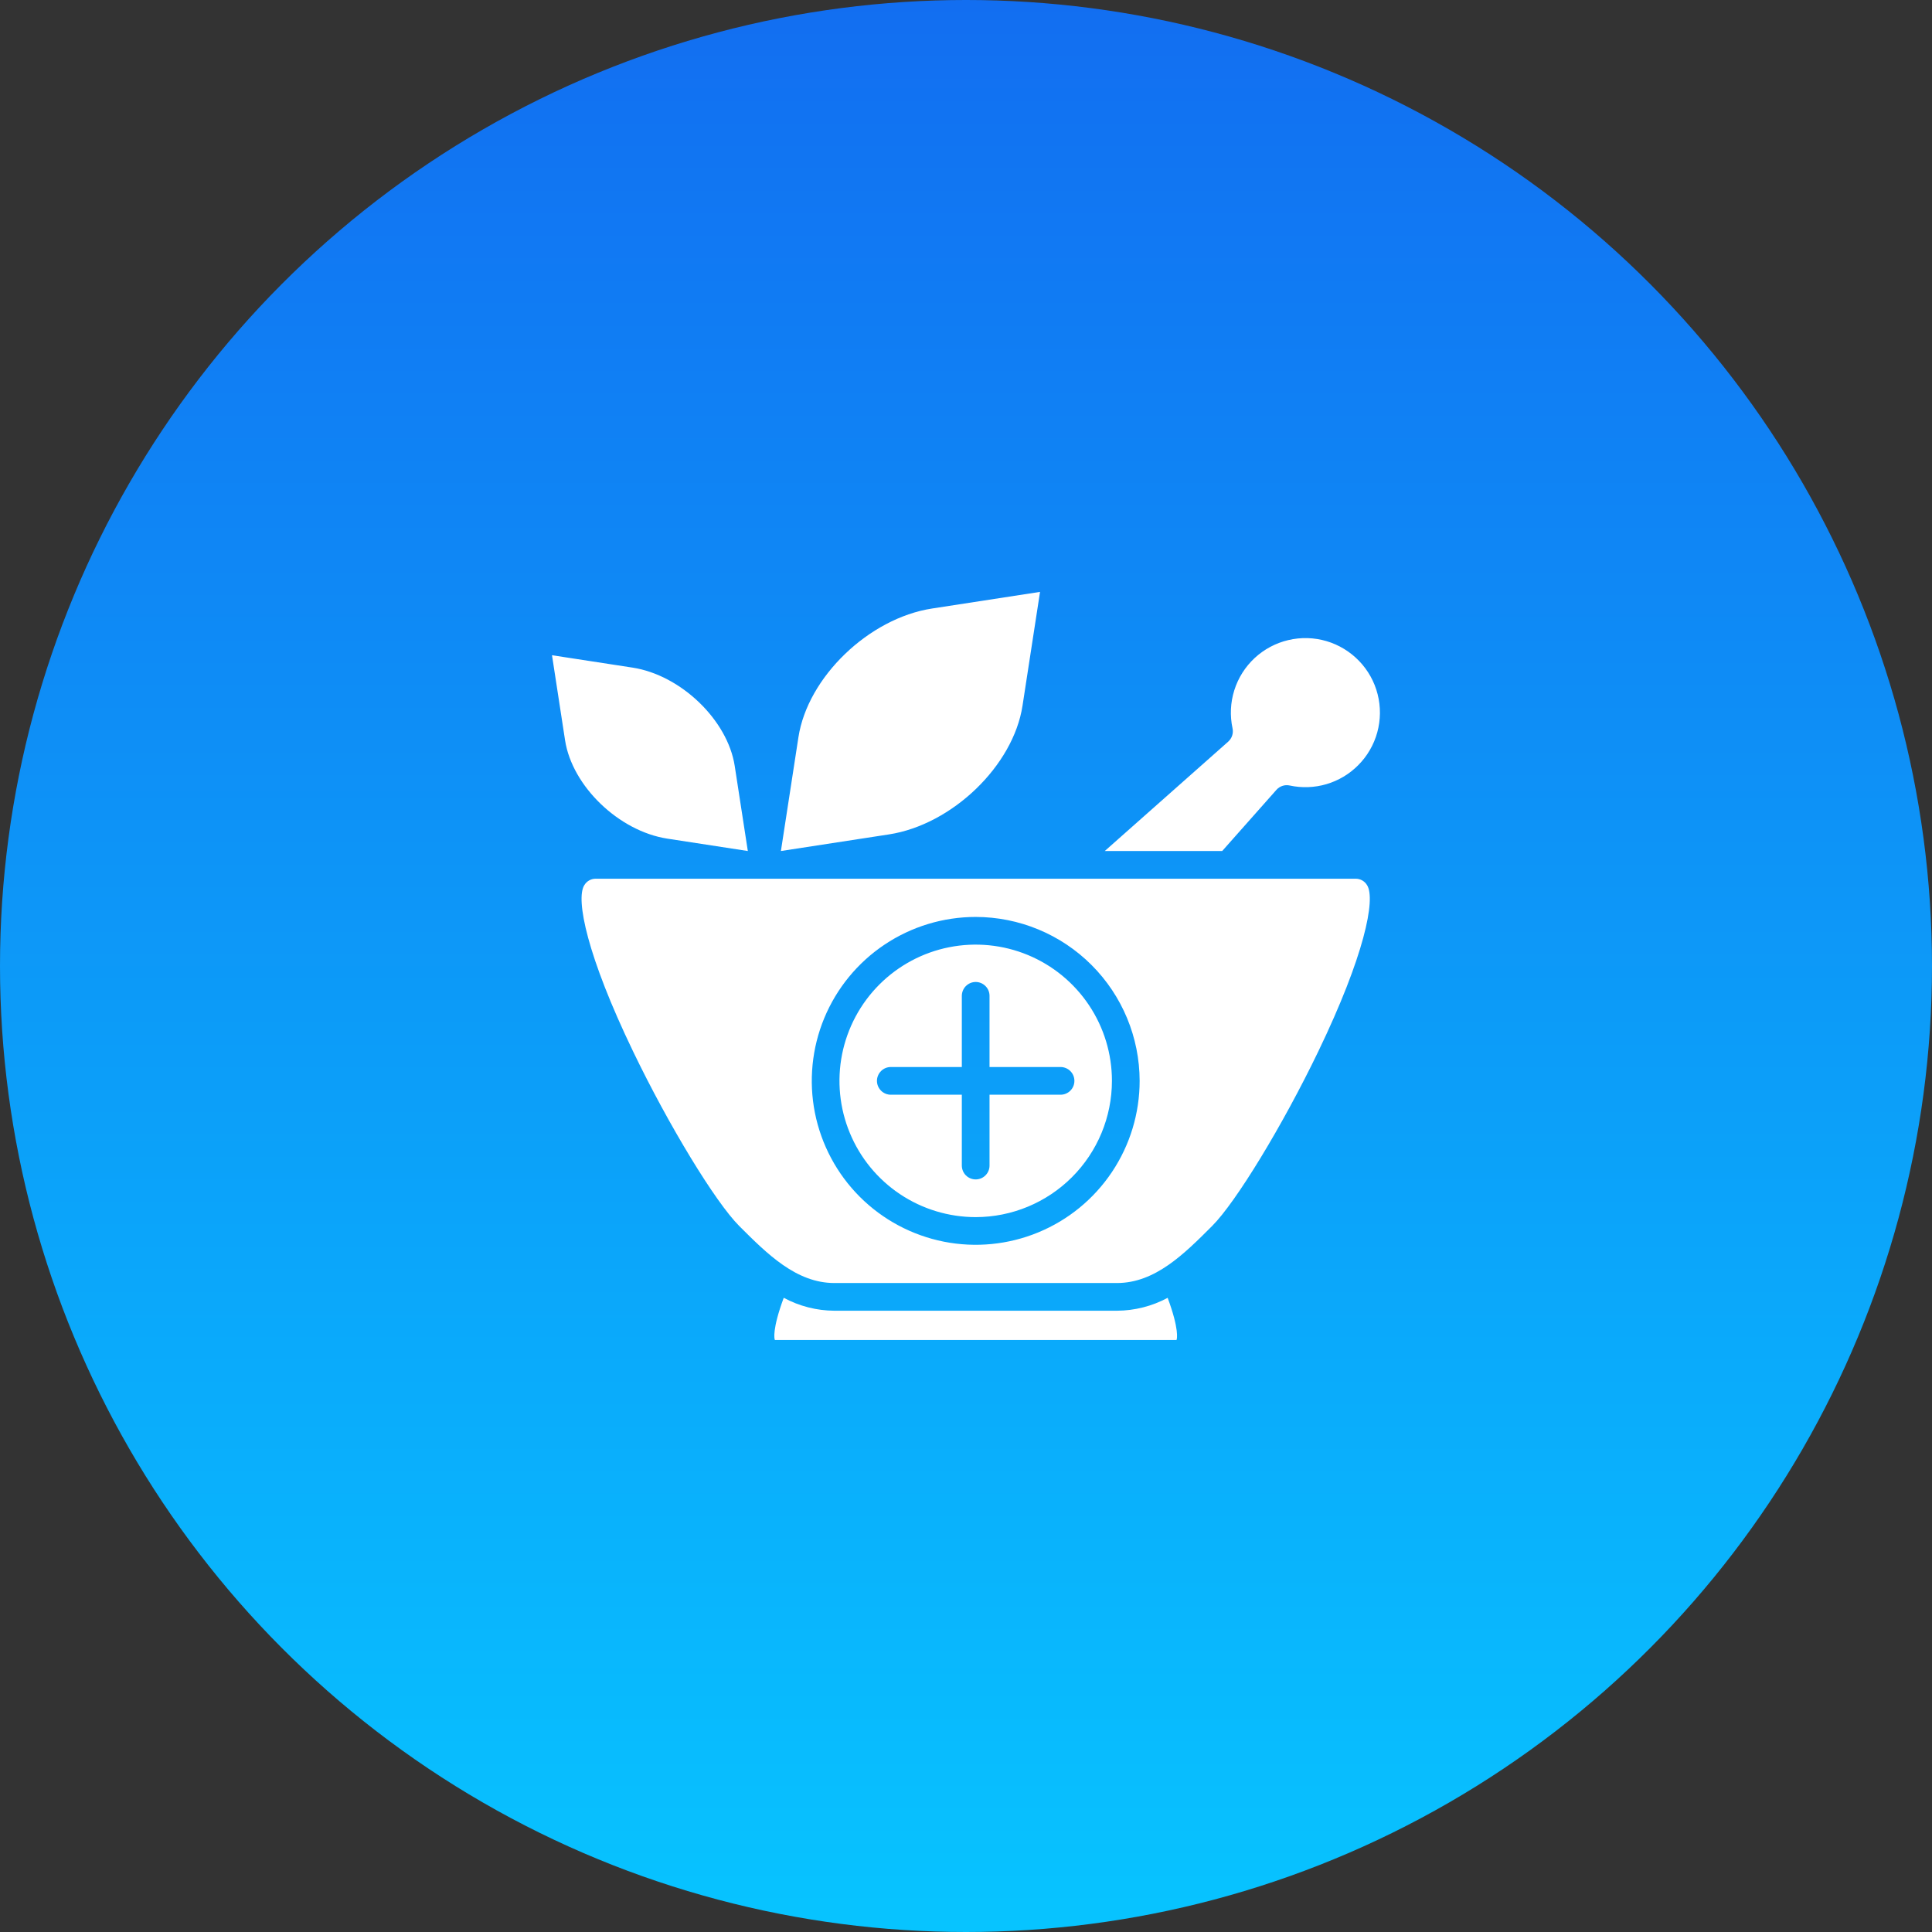 <svg xmlns="http://www.w3.org/2000/svg" width="56" height="56" viewBox="0 0 56 56" fill="none"><rect x="0" y="0" width="56" height="56" fill="#333333" stroke="none"/><g clip-path="url(#clip0_14835_56926)"><circle cx="28" cy="28" r="28" fill="url(#paint0_linear_14835_56926)"></circle><g clip-path="url(#clip1_14835_56926)"><path fill-rule="evenodd" clip-rule="evenodd" d="M28.28 26.578C27.341 26.578 26.422 26.857 25.641 27.379C24.86 27.901 24.251 28.643 23.891 29.512C23.532 30.38 23.438 31.335 23.621 32.257C23.805 33.178 24.257 34.025 24.922 34.69C25.586 35.354 26.433 35.806 27.355 35.99C28.276 36.173 29.232 36.079 30.1 35.719C30.968 35.36 31.71 34.751 32.232 33.969C32.754 33.188 33.033 32.269 33.033 31.329C33.031 30.07 32.53 28.862 31.639 27.971C30.748 27.08 29.54 26.579 28.28 26.578ZM28.28 35.279C27.5 35.278 26.736 35.047 26.087 34.613C25.437 34.179 24.931 33.562 24.633 32.84C24.334 32.119 24.256 31.325 24.408 30.559C24.561 29.793 24.937 29.089 25.489 28.537C26.041 27.985 26.745 27.608 27.511 27.456C28.277 27.304 29.071 27.382 29.793 27.681C30.514 27.98 31.131 28.486 31.565 29.136C31.999 29.785 32.23 30.548 32.23 31.329C32.229 32.377 31.813 33.38 31.072 34.121C30.332 34.861 29.328 35.278 28.28 35.279ZM31.142 31.329C31.142 31.382 31.132 31.434 31.112 31.483C31.091 31.532 31.062 31.576 31.025 31.613C30.987 31.651 30.943 31.68 30.895 31.7C30.846 31.721 30.794 31.731 30.741 31.731H28.682V33.789C28.681 33.895 28.638 33.996 28.563 34.07C28.488 34.145 28.386 34.186 28.281 34.186C28.175 34.186 28.074 34.145 27.998 34.07C27.923 33.996 27.881 33.895 27.879 33.789V31.731H25.821C25.714 31.731 25.612 31.689 25.537 31.613C25.462 31.538 25.419 31.436 25.419 31.329C25.419 31.223 25.462 31.121 25.537 31.046C25.612 30.97 25.714 30.928 25.821 30.928H27.879V28.869C27.879 28.816 27.889 28.763 27.909 28.714C27.929 28.665 27.958 28.62 27.995 28.583C28.033 28.545 28.077 28.515 28.126 28.494C28.175 28.474 28.228 28.463 28.281 28.463C28.334 28.463 28.386 28.474 28.435 28.494C28.484 28.515 28.529 28.545 28.566 28.583C28.603 28.62 28.633 28.665 28.653 28.714C28.672 28.763 28.683 28.816 28.682 28.869V30.928H30.741C30.794 30.928 30.846 30.939 30.895 30.959C30.943 30.979 30.987 31.008 31.025 31.046C31.062 31.083 31.091 31.127 31.112 31.176C31.132 31.225 31.142 31.277 31.142 31.329ZM34.105 38.833C34.1 38.84 34.098 38.84 34.087 38.84H22.474C22.464 38.84 22.462 38.84 22.457 38.833C22.448 38.809 22.374 38.544 22.717 37.617C23.168 37.861 23.672 37.989 24.184 37.992H32.377C32.889 37.989 33.394 37.861 33.845 37.618C34.188 38.543 34.113 38.809 34.105 38.833L34.105 38.833ZM39.626 25.658C39.881 26.064 39.544 27.712 38.211 30.477C37.178 32.621 35.827 34.843 35.134 35.536C34.322 36.348 33.481 37.189 32.377 37.189H24.184C23.081 37.189 22.24 36.348 21.427 35.536C20.735 34.843 19.383 32.621 18.351 30.477C17.018 27.712 16.68 26.064 16.936 25.658C16.971 25.599 17.021 25.55 17.081 25.517C17.141 25.484 17.209 25.468 17.277 25.47H39.284C39.353 25.468 39.421 25.484 39.481 25.517C39.541 25.55 39.591 25.599 39.626 25.658ZM39.365 22.183C39.11 22.439 38.795 22.627 38.448 22.729C38.102 22.831 37.735 22.844 37.382 22.768C37.313 22.753 37.24 22.756 37.173 22.779C37.105 22.801 37.045 22.84 36.998 22.894L35.426 24.667H32.022L35.6 21.497C35.653 21.449 35.693 21.389 35.715 21.321C35.737 21.253 35.741 21.181 35.726 21.112C35.647 20.745 35.664 20.365 35.777 20.007C35.889 19.65 36.093 19.328 36.367 19.073C36.642 18.818 36.978 18.639 37.343 18.553C37.708 18.467 38.089 18.477 38.448 18.583C38.807 18.689 39.133 18.887 39.393 19.157C39.653 19.426 39.839 19.759 39.931 20.122C40.024 20.485 40.02 20.866 39.921 21.228C39.822 21.589 39.63 21.919 39.365 22.183V22.183ZM16 18.992L18.334 19.351C19.735 19.567 21.091 20.871 21.296 22.2L21.676 24.667L19.341 24.308C17.94 24.092 16.584 22.788 16.379 21.459L16 18.992ZM23.143 21.368C23.411 19.628 25.184 17.92 27.017 17.638L30.146 17.156L29.638 20.456C29.371 22.196 27.597 23.904 25.765 24.186L22.635 24.667L23.143 21.368Z" fill="white"></path></g></g><defs><linearGradient id="paint0_linear_14835_56926" x1="28" y1="0" x2="28" y2="56" gradientUnits="userSpaceOnUse"><stop stop-color="#126EF1"></stop><stop offset="1" stop-color="#07C4FF"></stop></linearGradient><clipPath id="clip0_14835_56926"><rect width="56" height="56" fill="white"></rect></clipPath><clipPath id="clip1_14835_56926"><rect width="24" height="24" fill="white" transform="translate(16 16)"></rect></clipPath></defs></svg>